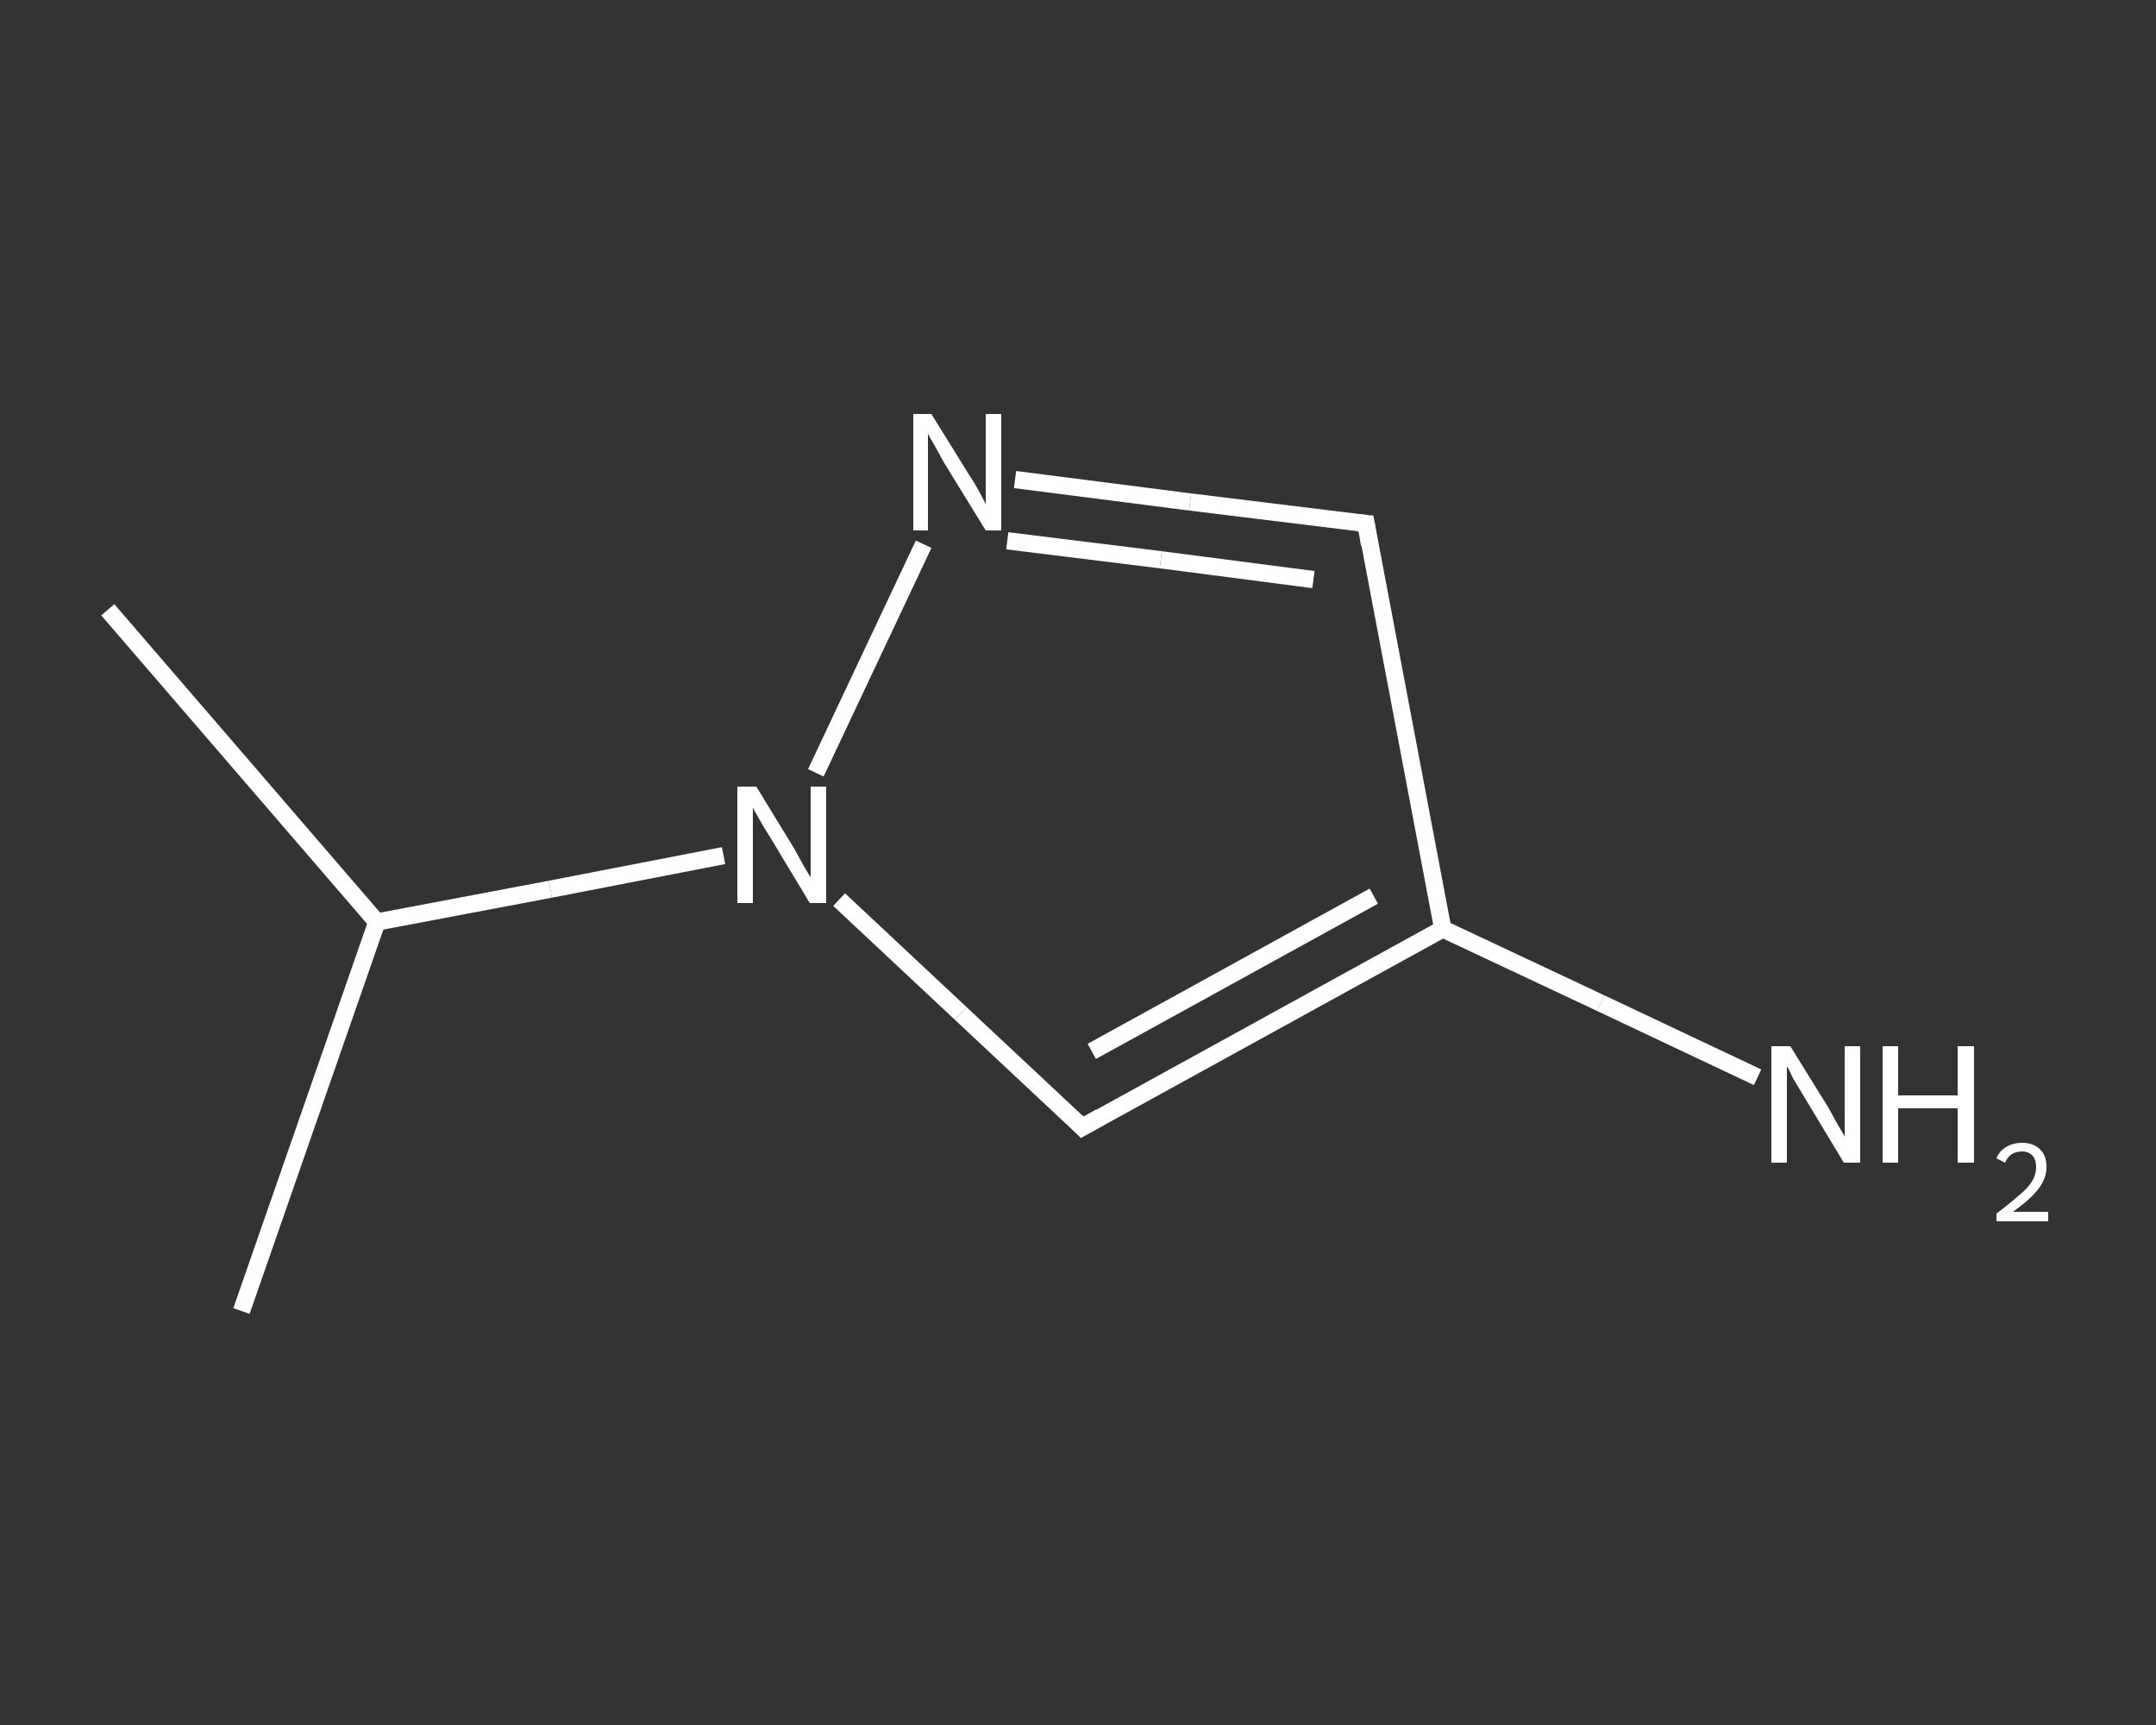 <?xml version='1.0' encoding='iso-8859-1'?>
<svg version='1.1' baseProfile='full'
              xmlns='http://www.w3.org/2000/svg'
                      xmlns:rdkit='http://www.rdkit.org/xml'
                      xmlns:xlink='http://www.w3.org/1999/xlink'
                  xml:space='preserve'
width='250px' height='200px' viewBox='0 0 250 200'>
<rect x="0" y="0" width="250" height="200" fill="#333333" stroke="none"/>
<!-- END OF HEADER -->
<rect style='opacity:1.0;fill:transparent;stroke:none' width='250.0' height='200.0' x='0.0' y='0.0'> </rect>
<path class='bond-0 atom-0 atom-1' d='M 12.5,70.7 L 43.7,106.9' style='fill:none;fill-rule:evenodd;stroke:#FFFFFF;stroke-width:2.0px;stroke-linecap:butt;stroke-linejoin:miter;stroke-opacity:1' />
<path class='bond-1 atom-1 atom-2' d='M 43.7,106.9 L 28.0,152.0' style='fill:none;fill-rule:evenodd;stroke:#FFFFFF;stroke-width:2.0px;stroke-linecap:butt;stroke-linejoin:miter;stroke-opacity:1' />
<path class='bond-2 atom-1 atom-3' d='M 43.7,106.9 L 63.8,103.1' style='fill:none;fill-rule:evenodd;stroke:#FFFFFF;stroke-width:2.0px;stroke-linecap:butt;stroke-linejoin:miter;stroke-opacity:1' />
<path class='bond-2 atom-1 atom-3' d='M 63.8,103.1 L 83.9,99.2' style='fill:none;fill-rule:evenodd;stroke:#FFFFFF;stroke-width:2.0px;stroke-linecap:butt;stroke-linejoin:miter;stroke-opacity:1' />
<path class='bond-3 atom-3 atom-4' d='M 97.3,104.3 L 111.4,117.5' style='fill:none;fill-rule:evenodd;stroke:#FFFFFF;stroke-width:2.0px;stroke-linecap:butt;stroke-linejoin:miter;stroke-opacity:1' />
<path class='bond-3 atom-3 atom-4' d='M 111.4,117.5 L 125.5,130.7' style='fill:none;fill-rule:evenodd;stroke:#FFFFFF;stroke-width:2.0px;stroke-linecap:butt;stroke-linejoin:miter;stroke-opacity:1' />
<path class='bond-4 atom-4 atom-5' d='M 125.5,130.7 L 167.3,107.7' style='fill:none;fill-rule:evenodd;stroke:#FFFFFF;stroke-width:2.0px;stroke-linecap:butt;stroke-linejoin:miter;stroke-opacity:1' />
<path class='bond-4 atom-4 atom-5' d='M 126.6,121.9 L 159.3,103.9' style='fill:none;fill-rule:evenodd;stroke:#FFFFFF;stroke-width:2.0px;stroke-linecap:butt;stroke-linejoin:miter;stroke-opacity:1' />
<path class='bond-5 atom-5 atom-6' d='M 167.3,107.7 L 185.6,116.3' style='fill:none;fill-rule:evenodd;stroke:#FFFFFF;stroke-width:2.0px;stroke-linecap:butt;stroke-linejoin:miter;stroke-opacity:1' />
<path class='bond-5 atom-5 atom-6' d='M 185.6,116.3 L 203.8,124.9' style='fill:none;fill-rule:evenodd;stroke:#FFFFFF;stroke-width:2.0px;stroke-linecap:butt;stroke-linejoin:miter;stroke-opacity:1' />
<path class='bond-6 atom-5 atom-7' d='M 167.3,107.7 L 158.4,60.7' style='fill:none;fill-rule:evenodd;stroke:#FFFFFF;stroke-width:2.0px;stroke-linecap:butt;stroke-linejoin:miter;stroke-opacity:1' />
<path class='bond-7 atom-7 atom-8' d='M 158.4,60.7 L 138.0,58.2' style='fill:none;fill-rule:evenodd;stroke:#FFFFFF;stroke-width:2.0px;stroke-linecap:butt;stroke-linejoin:miter;stroke-opacity:1' />
<path class='bond-7 atom-7 atom-8' d='M 138.0,58.2 L 117.7,55.6' style='fill:none;fill-rule:evenodd;stroke:#FFFFFF;stroke-width:2.0px;stroke-linecap:butt;stroke-linejoin:miter;stroke-opacity:1' />
<path class='bond-7 atom-7 atom-8' d='M 152.3,67.2 L 134.6,64.9' style='fill:none;fill-rule:evenodd;stroke:#FFFFFF;stroke-width:2.0px;stroke-linecap:butt;stroke-linejoin:miter;stroke-opacity:1' />
<path class='bond-7 atom-7 atom-8' d='M 134.6,64.9 L 116.8,62.7' style='fill:none;fill-rule:evenodd;stroke:#FFFFFF;stroke-width:2.0px;stroke-linecap:butt;stroke-linejoin:miter;stroke-opacity:1' />
<path class='bond-8 atom-8 atom-3' d='M 107.1,63.1 L 94.6,89.6' style='fill:none;fill-rule:evenodd;stroke:#FFFFFF;stroke-width:2.0px;stroke-linecap:butt;stroke-linejoin:miter;stroke-opacity:1' />
<path d='M 124.8,130.0 L 125.5,130.7 L 127.6,129.5' style='fill:none;stroke:#FFFFFF;stroke-width:2.0px;stroke-linecap:butt;stroke-linejoin:miter;stroke-opacity:1;' />
<path d='M 158.8,63.1 L 158.4,60.7 L 157.4,60.6' style='fill:none;stroke:#FFFFFF;stroke-width:2.0px;stroke-linecap:butt;stroke-linejoin:miter;stroke-opacity:1;' />
<path class='atom-3' d='M 87.7 91.2
L 92.1 98.4
Q 92.5 99.1, 93.2 100.4
Q 93.9 101.6, 94.0 101.7
L 94.0 91.2
L 95.8 91.2
L 95.8 104.7
L 93.9 104.7
L 89.2 96.9
Q 88.6 96.0, 88.0 94.9
Q 87.4 93.9, 87.3 93.6
L 87.3 104.7
L 85.5 104.7
L 85.5 91.2
L 87.7 91.2
' fill='#FFFFFF'/>
<path class='atom-6' d='M 207.6 121.3
L 212.0 128.4
Q 212.4 129.1, 213.1 130.4
Q 213.9 131.7, 213.9 131.8
L 213.9 121.3
L 215.7 121.3
L 215.7 134.8
L 213.8 134.8
L 209.1 127.0
Q 208.5 126.0, 207.9 125.0
Q 207.4 123.9, 207.2 123.6
L 207.2 134.8
L 205.4 134.8
L 205.4 121.3
L 207.6 121.3
' fill='#FFFFFF'/>
<path class='atom-6' d='M 218.3 121.3
L 220.1 121.3
L 220.1 127.0
L 227.0 127.0
L 227.0 121.3
L 228.9 121.3
L 228.9 134.8
L 227.0 134.8
L 227.0 128.5
L 220.1 128.5
L 220.1 134.8
L 218.3 134.8
L 218.3 121.3
' fill='#FFFFFF'/>
<path class='atom-6' d='M 231.5 134.3
Q 231.8 133.5, 232.6 133.0
Q 233.4 132.5, 234.5 132.5
Q 235.8 132.5, 236.6 133.3
Q 237.3 134.0, 237.3 135.3
Q 237.3 136.6, 236.4 137.8
Q 235.4 139.1, 233.4 140.5
L 237.5 140.5
L 237.5 141.6
L 231.5 141.6
L 231.5 140.7
Q 233.1 139.5, 234.1 138.6
Q 235.1 137.8, 235.6 137.0
Q 236.1 136.2, 236.1 135.3
Q 236.1 134.5, 235.7 134.0
Q 235.2 133.5, 234.5 133.5
Q 233.8 133.5, 233.3 133.8
Q 232.8 134.1, 232.5 134.8
L 231.5 134.3
' fill='#FFFFFF'/>
<path class='atom-8' d='M 108.0 48.0
L 112.4 55.1
Q 112.9 55.8, 113.6 57.1
Q 114.3 58.4, 114.3 58.5
L 114.3 48.0
L 116.1 48.0
L 116.1 61.5
L 114.3 61.5
L 109.5 53.7
Q 109.0 52.8, 108.4 51.7
Q 107.8 50.7, 107.6 50.3
L 107.6 61.5
L 105.9 61.5
L 105.9 48.0
L 108.0 48.0
' fill='#FFFFFF'/>
</svg>
